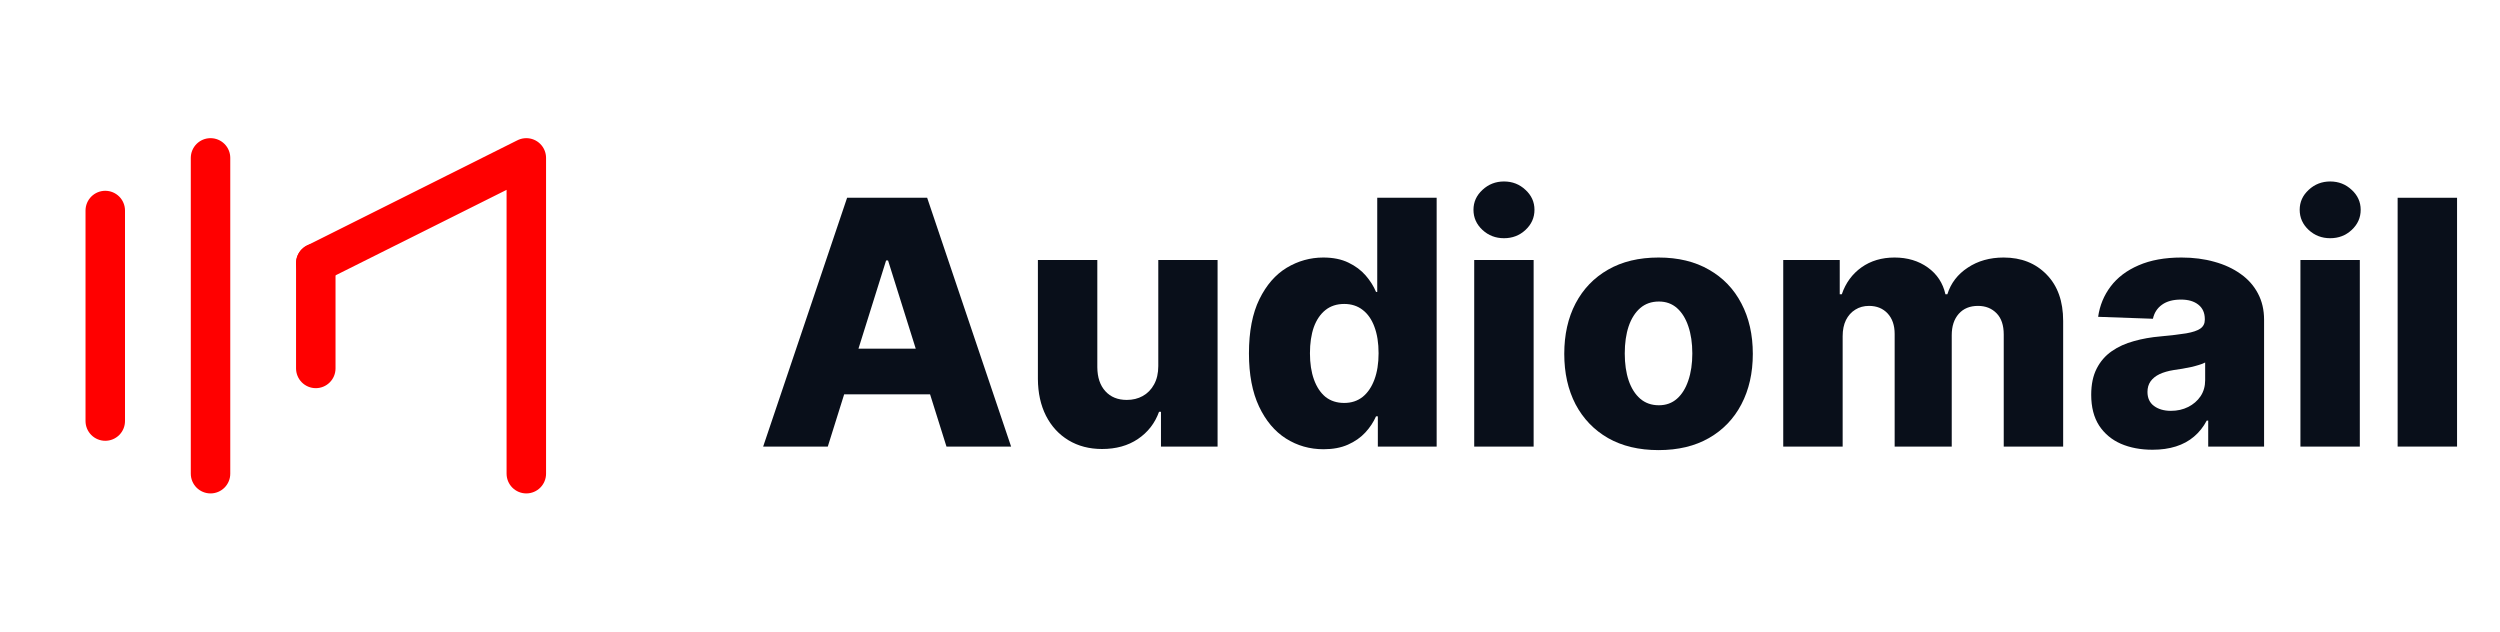 <svg width="95" height="24" viewBox="0 0 95 24" fill="none" xmlns="http://www.w3.org/2000/svg">
<g clip-path="url(#clip0_6_41)">
<path d="M4 8V16" stroke="#FF0000" stroke-width="1.5" stroke-linecap="round"/>
<path d="M8 6V18" stroke="#FF0000" stroke-width="1.5" stroke-linecap="round"/>
<path d="M12 10V14" stroke="#FF0000" stroke-width="1.5" stroke-linecap="round"/>
<path d="M20 18V6L12 10" stroke="#FF0000" stroke-width="1.5" stroke-linecap="round" stroke-linejoin="round"/>
<path d="M93.368 7.515V16.97H91.11V7.515H93.368Z" fill="#090F1A"/>
<path d="M87.416 16.97V9.879H89.673V16.97H87.416ZM88.547 9.052C88.23 9.052 87.957 8.948 87.73 8.738C87.502 8.526 87.388 8.271 87.388 7.972C87.388 7.677 87.502 7.424 87.73 7.215C87.957 7.003 88.23 6.896 88.547 6.896C88.867 6.896 89.139 7.003 89.364 7.215C89.592 7.424 89.706 7.677 89.706 7.972C89.706 8.271 89.592 8.526 89.364 8.738C89.139 8.948 88.867 9.052 88.547 9.052Z" fill="#090F1A"/>
<path d="M81.797 17.09C81.345 17.09 80.943 17.014 80.593 16.863C80.245 16.71 79.969 16.479 79.766 16.171C79.566 15.86 79.466 15.471 79.466 15.003C79.466 14.609 79.535 14.277 79.674 14.006C79.812 13.735 80.003 13.515 80.246 13.346C80.49 13.176 80.77 13.049 81.087 12.963C81.404 12.873 81.742 12.813 82.102 12.783C82.505 12.746 82.83 12.707 83.076 12.667C83.323 12.624 83.501 12.564 83.612 12.487C83.726 12.407 83.783 12.295 83.783 12.15V12.127C83.783 11.89 83.701 11.707 83.538 11.578C83.375 11.448 83.155 11.384 82.878 11.384C82.579 11.384 82.339 11.448 82.158 11.578C81.976 11.707 81.861 11.885 81.811 12.113L79.729 12.039C79.791 11.608 79.949 11.224 80.205 10.885C80.463 10.543 80.817 10.276 81.267 10.082C81.719 9.885 82.262 9.786 82.896 9.786C83.349 9.786 83.766 9.84 84.147 9.948C84.529 10.053 84.861 10.207 85.144 10.41C85.428 10.61 85.646 10.856 85.8 11.148C85.957 11.441 86.035 11.775 86.035 12.15V16.97H83.912V15.982H83.856C83.73 16.222 83.569 16.425 83.372 16.591C83.178 16.757 82.948 16.882 82.684 16.965C82.422 17.048 82.127 17.09 81.797 17.09ZM82.495 15.612C82.738 15.612 82.956 15.563 83.15 15.465C83.347 15.366 83.504 15.231 83.621 15.058C83.738 14.883 83.796 14.68 83.796 14.449V13.775C83.732 13.809 83.653 13.84 83.561 13.867C83.472 13.895 83.373 13.921 83.266 13.946C83.158 13.97 83.047 13.992 82.933 14.011C82.819 14.029 82.71 14.046 82.605 14.061C82.393 14.095 82.211 14.147 82.061 14.218C81.913 14.289 81.799 14.381 81.719 14.495C81.642 14.606 81.604 14.738 81.604 14.892C81.604 15.126 81.687 15.305 81.853 15.428C82.022 15.551 82.236 15.612 82.495 15.612Z" fill="#090F1A"/>
<path d="M67.763 16.97V9.879H69.91V11.181H69.989C70.136 10.75 70.386 10.41 70.736 10.16C71.087 9.911 71.506 9.786 71.992 9.786C72.484 9.786 72.906 9.913 73.257 10.165C73.608 10.417 73.831 10.756 73.926 11.181H74C74.133 10.759 74.391 10.422 74.776 10.17C75.16 9.914 75.615 9.786 76.138 9.786C76.809 9.786 77.353 10.002 77.772 10.433C78.191 10.861 78.4 11.448 78.4 12.196V16.97H76.142V12.713C76.142 12.359 76.052 12.09 75.87 11.905C75.688 11.718 75.453 11.624 75.164 11.624C74.853 11.624 74.608 11.725 74.43 11.928C74.254 12.129 74.166 12.398 74.166 12.736V16.97H71.997V12.69C71.997 12.361 71.907 12.101 71.729 11.91C71.55 11.719 71.315 11.624 71.023 11.624C70.826 11.624 70.652 11.671 70.501 11.767C70.35 11.859 70.232 11.992 70.145 12.164C70.062 12.336 70.021 12.539 70.021 12.773V16.97H67.763Z" fill="#090F1A"/>
<path d="M63.025 17.104C62.28 17.104 61.64 16.951 61.104 16.646C60.572 16.339 60.161 15.911 59.871 15.363C59.585 14.812 59.442 14.174 59.442 13.447C59.442 12.718 59.585 12.079 59.871 11.531C60.161 10.98 60.572 10.553 61.104 10.248C61.64 9.94 62.28 9.786 63.025 9.786C63.769 9.786 64.408 9.94 64.94 10.248C65.476 10.553 65.887 10.98 66.173 11.531C66.462 12.079 66.607 12.718 66.607 13.447C66.607 14.174 66.462 14.812 66.173 15.363C65.887 15.911 65.476 16.339 64.94 16.646C64.408 16.951 63.769 17.104 63.025 17.104ZM63.038 15.4C63.309 15.4 63.539 15.317 63.726 15.151C63.914 14.985 64.057 14.754 64.156 14.458C64.257 14.163 64.308 13.821 64.308 13.433C64.308 13.04 64.257 12.695 64.156 12.399C64.057 12.104 63.914 11.873 63.726 11.707C63.539 11.541 63.309 11.458 63.038 11.458C62.758 11.458 62.521 11.541 62.328 11.707C62.137 11.873 61.99 12.104 61.889 12.399C61.79 12.695 61.741 13.04 61.741 13.433C61.741 13.821 61.79 14.163 61.889 14.458C61.99 14.754 62.137 14.985 62.328 15.151C62.521 15.317 62.758 15.4 63.038 15.4Z" fill="#090F1A"/>
<path d="M56.02 16.97V9.879H58.278V16.97H56.02ZM57.151 9.052C56.834 9.052 56.562 8.948 56.334 8.738C56.106 8.526 55.992 8.271 55.992 7.972C55.992 7.677 56.106 7.424 56.334 7.215C56.562 7.003 56.834 6.896 57.151 6.896C57.471 6.896 57.744 7.003 57.968 7.215C58.196 7.424 58.31 7.677 58.31 7.972C58.31 8.271 58.196 8.526 57.968 8.738C57.744 8.948 57.471 9.052 57.151 9.052Z" fill="#090F1A"/>
<path d="M50.295 17.071C49.772 17.071 49.296 16.936 48.868 16.665C48.44 16.394 48.099 15.988 47.843 15.446C47.588 14.905 47.46 14.232 47.46 13.429C47.46 12.595 47.593 11.908 47.857 11.37C48.122 10.831 48.468 10.433 48.896 10.174C49.327 9.916 49.79 9.786 50.285 9.786C50.658 9.786 50.976 9.851 51.241 9.98C51.506 10.107 51.724 10.27 51.897 10.47C52.069 10.67 52.2 10.877 52.289 11.093H52.335V7.515H54.593V16.97H52.358V15.82H52.289C52.194 16.039 52.058 16.243 51.883 16.434C51.707 16.625 51.487 16.779 51.223 16.896C50.961 17.013 50.652 17.071 50.295 17.071ZM51.08 15.312C51.353 15.312 51.587 15.235 51.781 15.082C51.975 14.925 52.124 14.704 52.229 14.421C52.334 14.138 52.386 13.806 52.386 13.424C52.386 13.036 52.334 12.703 52.229 12.422C52.127 12.142 51.978 11.927 51.781 11.776C51.587 11.625 51.353 11.55 51.08 11.55C50.799 11.55 50.562 11.627 50.368 11.781C50.175 11.935 50.027 12.152 49.925 12.432C49.827 12.712 49.778 13.043 49.778 13.424C49.778 13.806 49.828 14.138 49.93 14.421C50.032 14.704 50.178 14.925 50.368 15.082C50.562 15.235 50.799 15.312 51.08 15.312Z" fill="#090F1A"/>
<path d="M44.015 13.909V9.879H46.268V16.97H44.117V15.649H44.043C43.886 16.083 43.618 16.428 43.239 16.683C42.864 16.936 42.41 17.062 41.878 17.062C41.395 17.062 40.97 16.951 40.603 16.73C40.237 16.508 39.953 16.199 39.749 15.802C39.546 15.402 39.443 14.934 39.44 14.398V9.879H41.698V13.955C41.701 14.34 41.802 14.643 42.002 14.864C42.202 15.086 42.475 15.197 42.819 15.197C43.044 15.197 43.246 15.148 43.424 15.049C43.606 14.948 43.749 14.801 43.853 14.611C43.961 14.417 44.015 14.183 44.015 13.909Z" fill="#090F1A"/>
<path d="M31.456 16.97H29L32.19 7.515H35.232L38.422 16.97H35.966L33.746 9.897H33.672L31.456 16.97ZM31.128 13.249H36.262V14.985H31.128V13.249Z" fill="#090F1A"/>
</g>
<defs>
<clipPath id="clip0_6_41">
<rect width="94.368" height="24" fill="white"/>
</clipPath>
</defs>
</svg>

